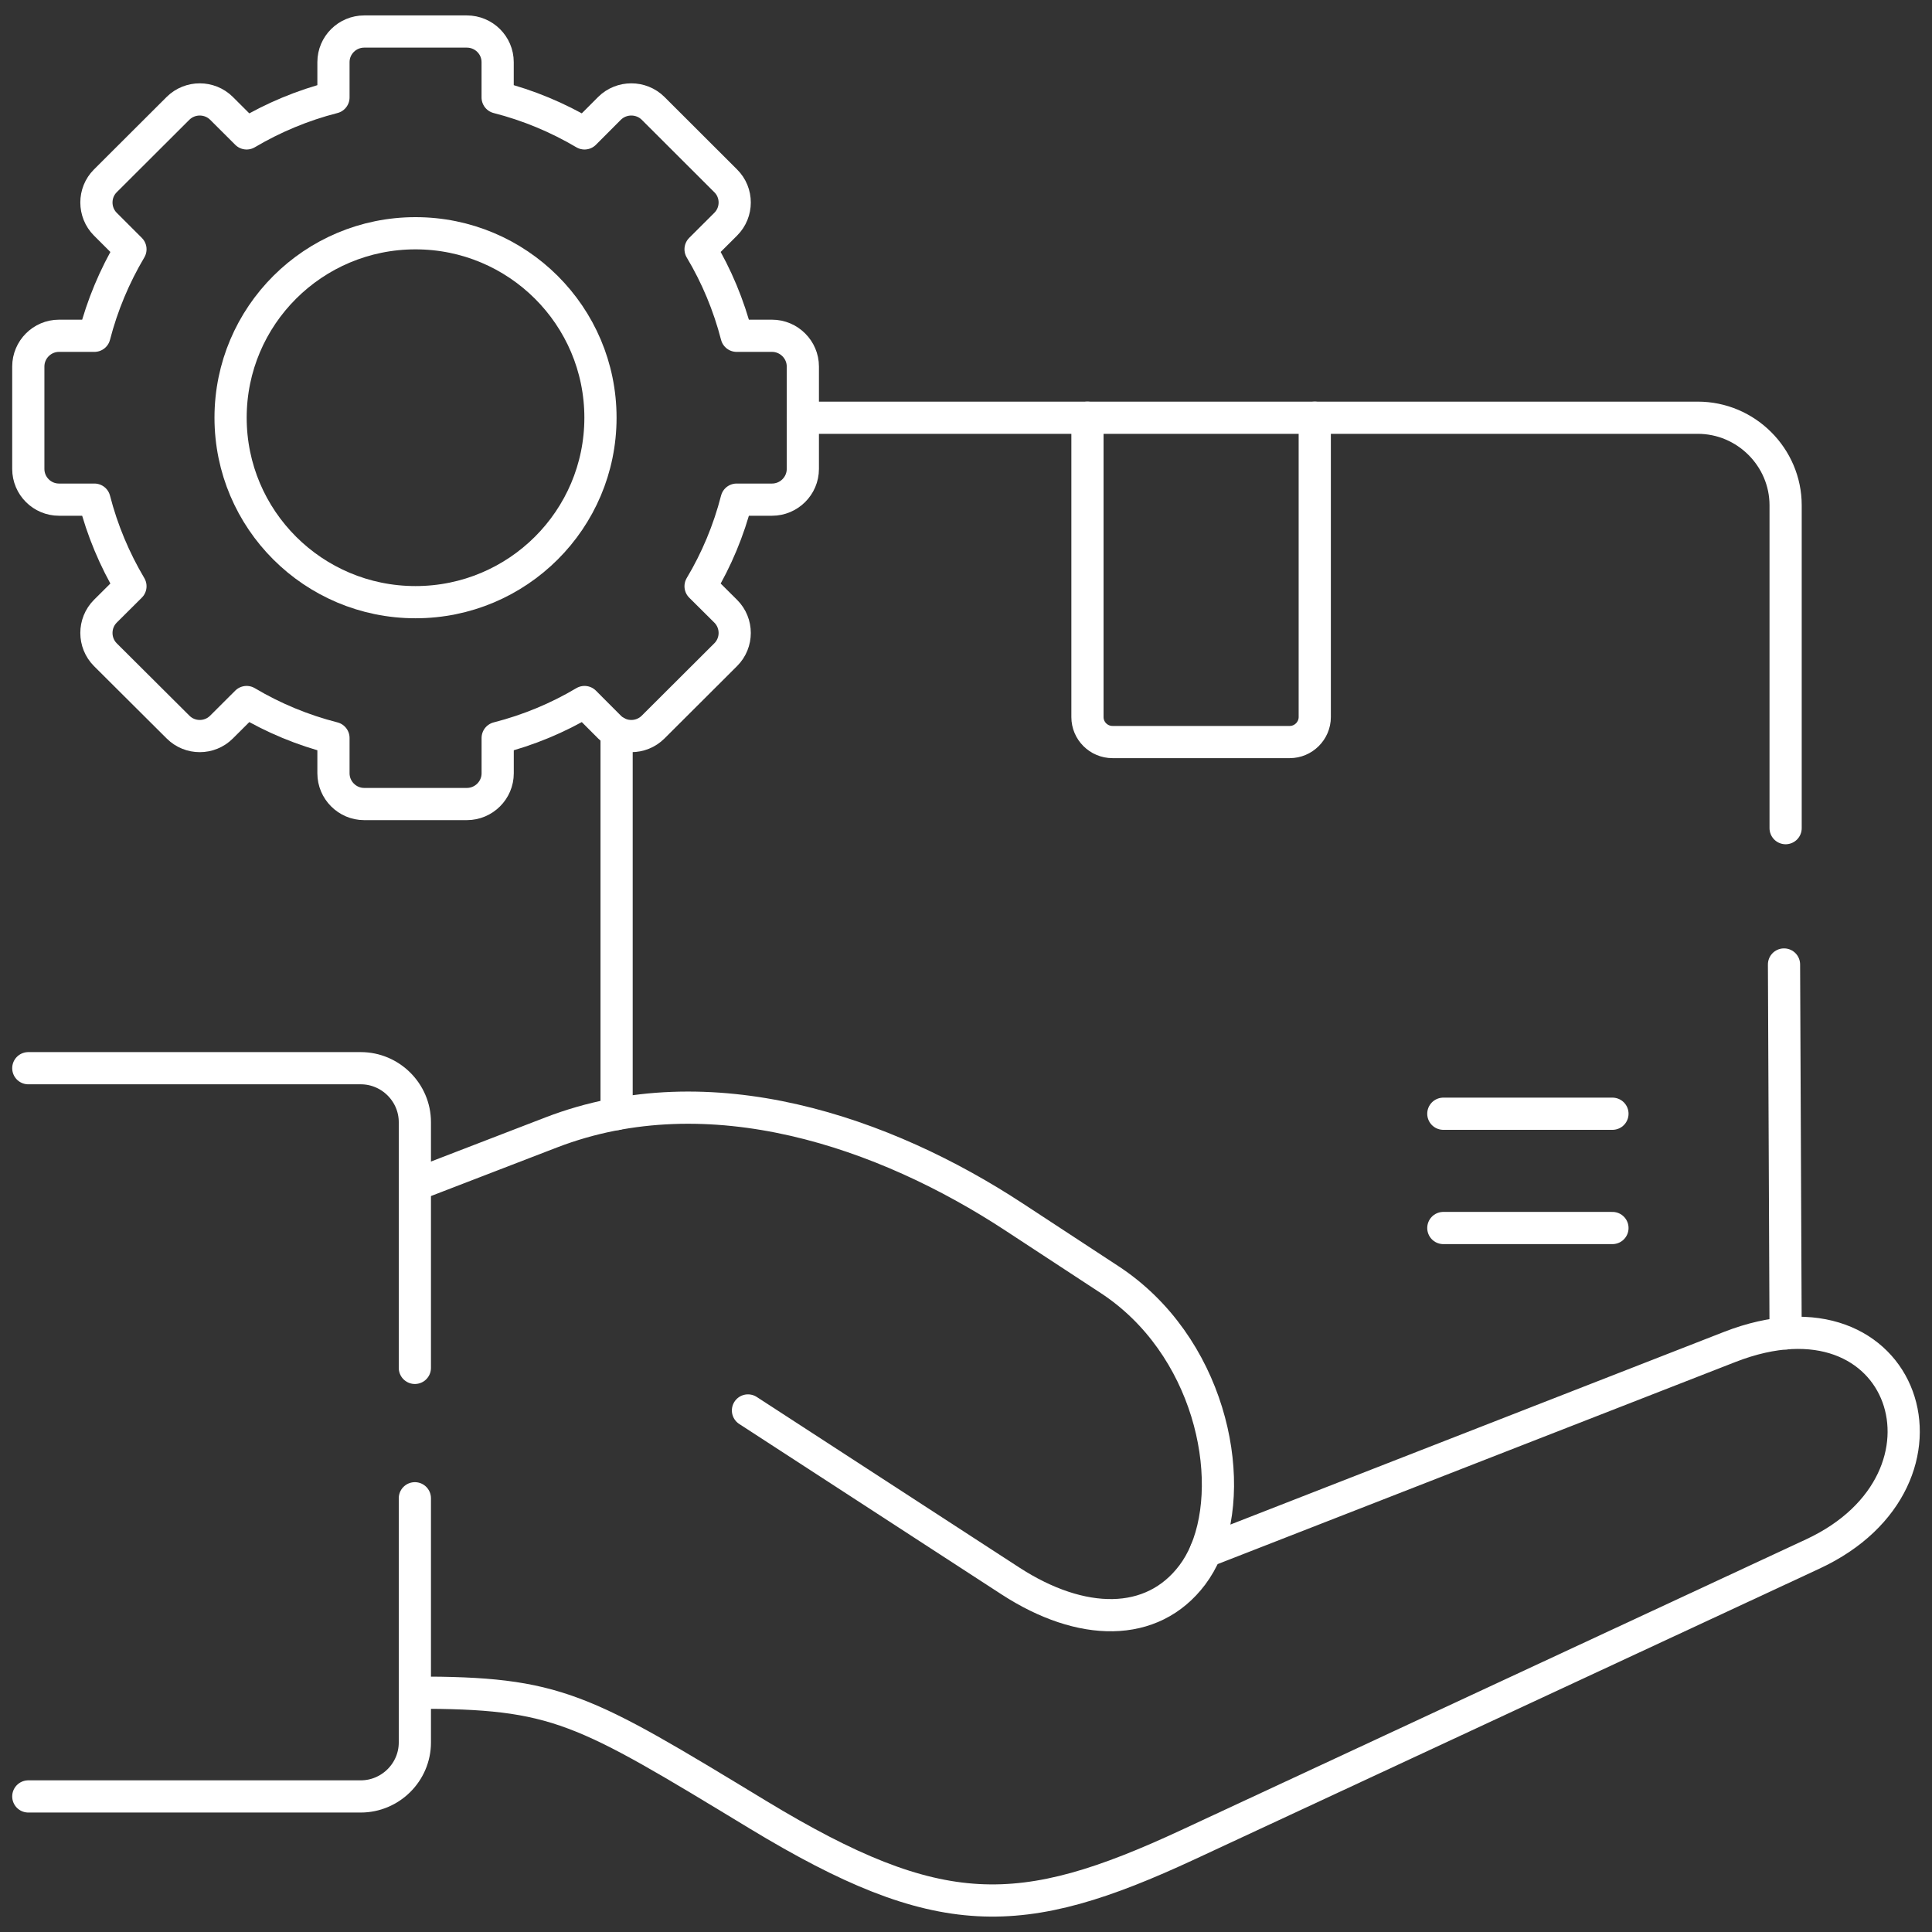 <svg width="60" height="60" viewBox="0 0 60 60" fill="none" xmlns="http://www.w3.org/2000/svg">
<rect x="0" y="0" width="60" height="60" fill="#333333" stroke="none"/>
<g clip-path="url(#clip0_1_1547)">
<path d="M37.443 48.183C37.33 48.451 37.19 48.696 37.028 48.912C35.782 50.565 33.58 50.525 31.384 49.101L23.229 43.803" stroke="white" stroke-miterlimit="10" stroke-linecap="round" stroke-linejoin="round"/>
<path d="M0.879 55.79H11.203C12.127 55.79 12.884 55.035 12.884 54.114V46.53M12.884 42.481V34.85C12.884 33.929 12.127 33.174 11.203 33.174H0.879" stroke="white" stroke-miterlimit="10" stroke-linecap="round" stroke-linejoin="round"/>
<path d="M12.884 52.566C17.322 52.566 18.046 53.027 23.547 56.363C29.168 59.766 31.686 59.71 36.895 57.288L56.301 48.259C61.274 45.946 59.205 39.691 53.717 41.831L37.443 48.183C38.426 45.85 37.536 41.755 34.46 39.74L31.473 37.782C27.494 35.175 22.056 33.266 17.113 35.171L12.884 36.801" stroke="white" stroke-miterlimit="10" stroke-linecap="round" stroke-linejoin="round"/>
<path d="M18.153 4.143C17.322 3.652 16.415 3.271 15.455 3.026V1.929C15.455 1.406 15.027 0.979 14.498 0.979H11.31C10.785 0.979 10.356 1.406 10.356 1.929V3.026C9.396 3.271 8.489 3.652 7.659 4.143L6.878 3.364C6.506 2.996 5.902 2.996 5.529 3.364L3.271 5.617C2.902 5.985 2.902 6.591 3.271 6.962L4.051 7.741C3.56 8.569 3.178 9.474 2.932 10.428H1.832C1.307 10.428 0.879 10.859 0.879 11.382V14.563C0.879 15.09 1.307 15.517 1.832 15.517H2.932C3.178 16.475 3.56 17.379 4.051 18.207L3.271 18.983C2.902 19.354 2.902 19.96 3.271 20.331L5.53 22.581C5.902 22.952 6.506 22.952 6.878 22.581L7.659 21.802C8.489 22.296 9.396 22.674 10.356 22.919V24.016C10.356 24.539 10.785 24.97 11.31 24.97H14.499C15.027 24.97 15.456 24.539 15.456 24.016V22.919C16.416 22.674 17.322 22.296 18.153 21.802L18.93 22.581C19.302 22.952 19.91 22.952 20.282 22.581L22.538 20.331C22.91 19.96 22.91 19.354 22.538 18.983L21.757 18.207C22.252 17.379 22.631 16.475 22.877 15.517H23.976C24.501 15.517 24.933 15.09 24.933 14.563V11.382C24.933 10.859 24.501 10.428 23.976 10.428H22.877C22.631 9.474 22.252 8.569 21.757 7.741L22.538 6.962C22.91 6.591 22.91 5.985 22.538 5.617L20.282 3.364C19.91 2.996 19.302 2.996 18.93 3.364L18.153 4.143Z" stroke="white" stroke-miterlimit="10" stroke-linecap="round" stroke-linejoin="round"/>
<path d="M12.904 18.701C9.732 18.701 7.161 16.137 7.161 12.972C7.161 9.808 9.732 7.244 12.904 7.244C16.076 7.244 18.648 9.808 18.648 12.972C18.648 16.137 16.076 18.701 12.904 18.701Z" stroke="white" stroke-miterlimit="10" stroke-linecap="round" stroke-linejoin="round"/>
<path d="M40.831 12.973V22.27C40.831 22.694 40.479 23.045 40.054 23.045H34.55C34.121 23.045 33.772 22.697 33.772 22.27V12.973" stroke="white" stroke-miterlimit="10" stroke-linecap="round" stroke-linejoin="round"/>
<path d="M19.149 34.598V22.744M24.933 12.973H52.727C54.225 12.973 55.454 14.199 55.454 15.693V25.719M55.404 29.953L55.454 41.411" stroke="white" stroke-miterlimit="10" stroke-linecap="round" stroke-linejoin="round"/>
<path d="M44.824 34.588H50.076" stroke="white" stroke-miterlimit="10" stroke-linecap="round" stroke-linejoin="round"/>
<path d="M44.824 38.137H50.076" stroke="white" stroke-miterlimit="10" stroke-linecap="round" stroke-linejoin="round"/>
</g>
<defs>
<clipPath id="clip0_1_1547">
<rect width="60" height="60" fill="white"/>
</clipPath>
</defs>
</svg>
